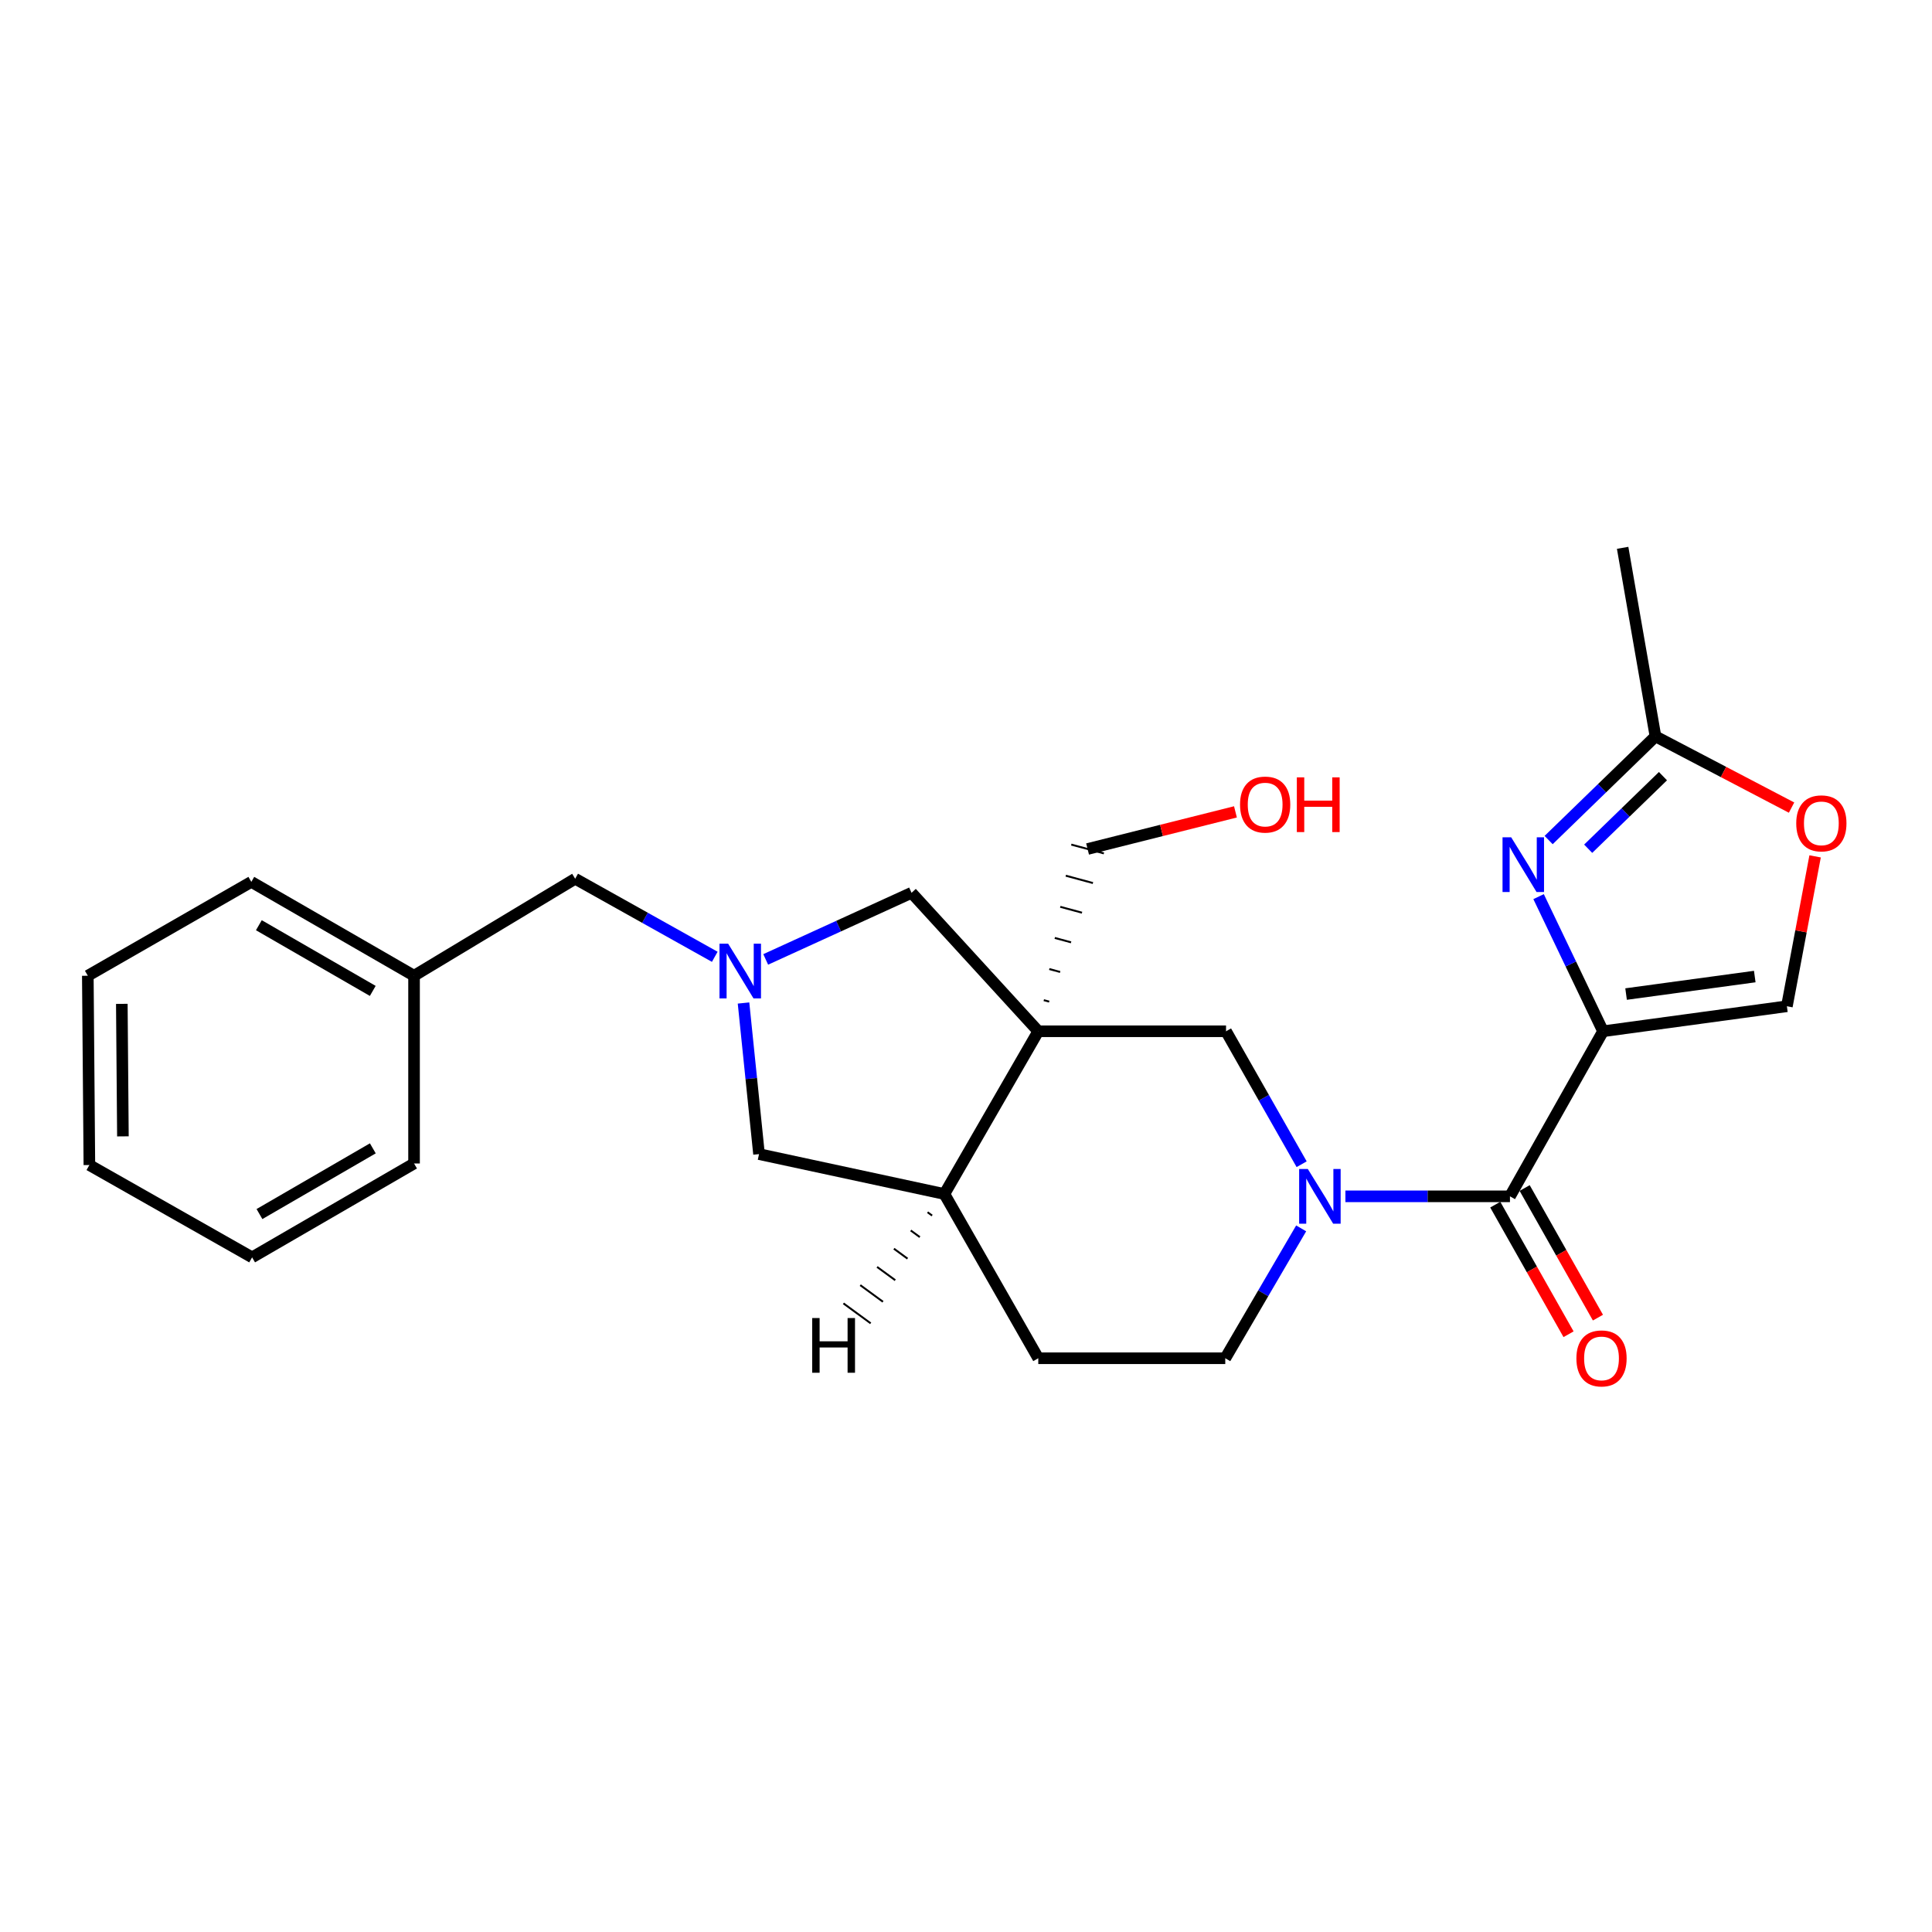 <?xml version='1.0' encoding='iso-8859-1'?>
<svg version='1.1' baseProfile='full'
              xmlns='http://www.w3.org/2000/svg'
                      xmlns:rdkit='http://www.rdkit.org/xml'
                      xmlns:xlink='http://www.w3.org/1999/xlink'
                  xml:space='preserve'
width='1000px' height='1000px' viewBox='0 0 1000 1000'>
<!-- END OF HEADER -->
<rect style='opacity:1.0;fill:#FFFFFF;stroke:none' width='1000' height='1000' x='0' y='0'> </rect>
<path class='bond-1' d='M 829.737,533.785 L 813.055,498.94' style='fill:none;fill-rule:evenodd;stroke:#000000;stroke-width:6px;stroke-linecap:butt;stroke-linejoin:miter;stroke-opacity:1' />
<path class='bond-1' d='M 813.055,498.94 L 796.372,464.096' style='fill:none;fill-rule:evenodd;stroke:#0000FF;stroke-width:6px;stroke-linecap:butt;stroke-linejoin:miter;stroke-opacity:1' />
<path class='bond-3' d='M 829.737,533.785 L 781.553,619.219' style='fill:none;fill-rule:evenodd;stroke:#000000;stroke-width:6px;stroke-linecap:butt;stroke-linejoin:miter;stroke-opacity:1' />
<path class='bond-6' d='M 829.737,533.785 L 924.891,520.841' style='fill:none;fill-rule:evenodd;stroke:#000000;stroke-width:6px;stroke-linecap:butt;stroke-linejoin:miter;stroke-opacity:1' />
<path class='bond-6' d='M 841.654,514.524 L 908.262,505.463' style='fill:none;fill-rule:evenodd;stroke:#000000;stroke-width:6px;stroke-linecap:butt;stroke-linejoin:miter;stroke-opacity:1' />
<path class='bond-0' d='M 537.411,533.785 L 634.594,533.785' style='fill:none;fill-rule:evenodd;stroke:#000000;stroke-width:6px;stroke-linecap:butt;stroke-linejoin:miter;stroke-opacity:1' />
<path class='bond-9' d='M 537.411,533.785 L 471.816,462.111' style='fill:none;fill-rule:evenodd;stroke:#000000;stroke-width:6px;stroke-linecap:butt;stroke-linejoin:miter;stroke-opacity:1' />
<path class='bond-16' d='M 543.07,518.441 L 540.258,517.68' style='fill:none;fill-rule:evenodd;stroke:#000000;stroke-width:1.0px;stroke-linecap:butt;stroke-linejoin:miter;stroke-opacity:1' />
<path class='bond-16' d='M 548.729,503.096 L 543.105,501.575' style='fill:none;fill-rule:evenodd;stroke:#000000;stroke-width:1.0px;stroke-linecap:butt;stroke-linejoin:miter;stroke-opacity:1' />
<path class='bond-16' d='M 554.389,487.752 L 545.952,485.47' style='fill:none;fill-rule:evenodd;stroke:#000000;stroke-width:1.0px;stroke-linecap:butt;stroke-linejoin:miter;stroke-opacity:1' />
<path class='bond-16' d='M 560.048,472.408 L 548.799,469.365' style='fill:none;fill-rule:evenodd;stroke:#000000;stroke-width:1.0px;stroke-linecap:butt;stroke-linejoin:miter;stroke-opacity:1' />
<path class='bond-16' d='M 565.707,457.063 L 551.647,453.26' style='fill:none;fill-rule:evenodd;stroke:#000000;stroke-width:1.0px;stroke-linecap:butt;stroke-linejoin:miter;stroke-opacity:1' />
<path class='bond-16' d='M 571.366,441.719 L 554.494,437.155' style='fill:none;fill-rule:evenodd;stroke:#000000;stroke-width:1.0px;stroke-linecap:butt;stroke-linejoin:miter;stroke-opacity:1' />
<path class='bond-26' d='M 537.411,533.785 L 488.819,618.014' style='fill:none;fill-rule:evenodd;stroke:#000000;stroke-width:6px;stroke-linecap:butt;stroke-linejoin:miter;stroke-opacity:1' />
<path class='bond-7' d='M 801.572,434.809 L 829.22,407.977' style='fill:none;fill-rule:evenodd;stroke:#0000FF;stroke-width:6px;stroke-linecap:butt;stroke-linejoin:miter;stroke-opacity:1' />
<path class='bond-7' d='M 829.22,407.977 L 856.869,381.145' style='fill:none;fill-rule:evenodd;stroke:#000000;stroke-width:6px;stroke-linecap:butt;stroke-linejoin:miter;stroke-opacity:1' />
<path class='bond-7' d='M 822.039,439.303 L 841.393,420.52' style='fill:none;fill-rule:evenodd;stroke:#0000FF;stroke-width:6px;stroke-linecap:butt;stroke-linejoin:miter;stroke-opacity:1' />
<path class='bond-7' d='M 841.393,420.52 L 860.747,401.738' style='fill:none;fill-rule:evenodd;stroke:#000000;stroke-width:6px;stroke-linecap:butt;stroke-linejoin:miter;stroke-opacity:1' />
<path class='bond-2' d='M 696.375,619.219 L 738.964,619.219' style='fill:none;fill-rule:evenodd;stroke:#0000FF;stroke-width:6px;stroke-linecap:butt;stroke-linejoin:miter;stroke-opacity:1' />
<path class='bond-2' d='M 738.964,619.219 L 781.553,619.219' style='fill:none;fill-rule:evenodd;stroke:#000000;stroke-width:6px;stroke-linecap:butt;stroke-linejoin:miter;stroke-opacity:1' />
<path class='bond-5' d='M 673.727,602.601 L 654.16,568.193' style='fill:none;fill-rule:evenodd;stroke:#0000FF;stroke-width:6px;stroke-linecap:butt;stroke-linejoin:miter;stroke-opacity:1' />
<path class='bond-5' d='M 654.16,568.193 L 634.594,533.785' style='fill:none;fill-rule:evenodd;stroke:#000000;stroke-width:6px;stroke-linecap:butt;stroke-linejoin:miter;stroke-opacity:1' />
<path class='bond-12' d='M 673.482,635.805 L 653.839,669.418' style='fill:none;fill-rule:evenodd;stroke:#0000FF;stroke-width:6px;stroke-linecap:butt;stroke-linejoin:miter;stroke-opacity:1' />
<path class='bond-12' d='M 653.839,669.418 L 634.196,703.03' style='fill:none;fill-rule:evenodd;stroke:#000000;stroke-width:6px;stroke-linecap:butt;stroke-linejoin:miter;stroke-opacity:1' />
<path class='bond-13' d='M 773.946,623.52 L 792.911,657.062' style='fill:none;fill-rule:evenodd;stroke:#000000;stroke-width:6px;stroke-linecap:butt;stroke-linejoin:miter;stroke-opacity:1' />
<path class='bond-13' d='M 792.911,657.062 L 811.876,690.605' style='fill:none;fill-rule:evenodd;stroke:#FF0000;stroke-width:6px;stroke-linecap:butt;stroke-linejoin:miter;stroke-opacity:1' />
<path class='bond-13' d='M 789.161,614.917 L 808.126,648.459' style='fill:none;fill-rule:evenodd;stroke:#000000;stroke-width:6px;stroke-linecap:butt;stroke-linejoin:miter;stroke-opacity:1' />
<path class='bond-13' d='M 808.126,648.459 L 827.091,682.002' style='fill:none;fill-rule:evenodd;stroke:#FF0000;stroke-width:6px;stroke-linecap:butt;stroke-linejoin:miter;stroke-opacity:1' />
<path class='bond-4' d='M 396.326,496.595 L 434.071,479.353' style='fill:none;fill-rule:evenodd;stroke:#0000FF;stroke-width:6px;stroke-linecap:butt;stroke-linejoin:miter;stroke-opacity:1' />
<path class='bond-4' d='M 434.071,479.353 L 471.816,462.111' style='fill:none;fill-rule:evenodd;stroke:#000000;stroke-width:6px;stroke-linecap:butt;stroke-linejoin:miter;stroke-opacity:1' />
<path class='bond-14' d='M 369.961,495.24 L 333.834,475.039' style='fill:none;fill-rule:evenodd;stroke:#0000FF;stroke-width:6px;stroke-linecap:butt;stroke-linejoin:miter;stroke-opacity:1' />
<path class='bond-14' d='M 333.834,475.039 L 297.706,454.838' style='fill:none;fill-rule:evenodd;stroke:#000000;stroke-width:6px;stroke-linecap:butt;stroke-linejoin:miter;stroke-opacity:1' />
<path class='bond-27' d='M 384.846,519.155 L 388.857,558.258' style='fill:none;fill-rule:evenodd;stroke:#0000FF;stroke-width:6px;stroke-linecap:butt;stroke-linejoin:miter;stroke-opacity:1' />
<path class='bond-27' d='M 388.857,558.258 L 392.869,597.36' style='fill:none;fill-rule:evenodd;stroke:#000000;stroke-width:6px;stroke-linecap:butt;stroke-linejoin:miter;stroke-opacity:1' />
<path class='bond-10' d='M 924.891,520.841 L 932.194,482.048' style='fill:none;fill-rule:evenodd;stroke:#000000;stroke-width:6px;stroke-linecap:butt;stroke-linejoin:miter;stroke-opacity:1' />
<path class='bond-10' d='M 932.194,482.048 L 939.497,443.256' style='fill:none;fill-rule:evenodd;stroke:#FF0000;stroke-width:6px;stroke-linecap:butt;stroke-linejoin:miter;stroke-opacity:1' />
<path class='bond-19' d='M 856.869,381.145 L 839.875,283.554' style='fill:none;fill-rule:evenodd;stroke:#000000;stroke-width:6px;stroke-linecap:butt;stroke-linejoin:miter;stroke-opacity:1' />
<path class='bond-25' d='M 856.869,381.145 L 892.087,399.579' style='fill:none;fill-rule:evenodd;stroke:#000000;stroke-width:6px;stroke-linecap:butt;stroke-linejoin:miter;stroke-opacity:1' />
<path class='bond-25' d='M 892.087,399.579 L 927.306,418.013' style='fill:none;fill-rule:evenodd;stroke:#FF0000;stroke-width:6px;stroke-linecap:butt;stroke-linejoin:miter;stroke-opacity:1' />
<path class='bond-8' d='M 488.819,618.014 L 537.411,703.03' style='fill:none;fill-rule:evenodd;stroke:#000000;stroke-width:6px;stroke-linecap:butt;stroke-linejoin:miter;stroke-opacity:1' />
<path class='bond-11' d='M 488.819,618.014 L 392.869,597.36' style='fill:none;fill-rule:evenodd;stroke:#000000;stroke-width:6px;stroke-linecap:butt;stroke-linejoin:miter;stroke-opacity:1' />
<path class='bond-29' d='M 480.109,627.45 L 482.46,629.17' style='fill:none;fill-rule:evenodd;stroke:#000000;stroke-width:1.0px;stroke-linecap:butt;stroke-linejoin:miter;stroke-opacity:1' />
<path class='bond-29' d='M 471.398,636.885 L 476.1,640.326' style='fill:none;fill-rule:evenodd;stroke:#000000;stroke-width:1.0px;stroke-linecap:butt;stroke-linejoin:miter;stroke-opacity:1' />
<path class='bond-29' d='M 462.688,646.321 L 469.74,651.482' style='fill:none;fill-rule:evenodd;stroke:#000000;stroke-width:1.0px;stroke-linecap:butt;stroke-linejoin:miter;stroke-opacity:1' />
<path class='bond-29' d='M 453.978,655.756 L 463.381,662.638' style='fill:none;fill-rule:evenodd;stroke:#000000;stroke-width:1.0px;stroke-linecap:butt;stroke-linejoin:miter;stroke-opacity:1' />
<path class='bond-29' d='M 445.267,665.191 L 457.021,673.794' style='fill:none;fill-rule:evenodd;stroke:#000000;stroke-width:1.0px;stroke-linecap:butt;stroke-linejoin:miter;stroke-opacity:1' />
<path class='bond-29' d='M 436.557,674.627 L 450.662,684.95' style='fill:none;fill-rule:evenodd;stroke:#000000;stroke-width:1.0px;stroke-linecap:butt;stroke-linejoin:miter;stroke-opacity:1' />
<path class='bond-15' d='M 634.196,703.03 L 537.411,703.03' style='fill:none;fill-rule:evenodd;stroke:#000000;stroke-width:6px;stroke-linecap:butt;stroke-linejoin:miter;stroke-opacity:1' />
<path class='bond-17' d='M 297.706,454.838 L 214.311,505.042' style='fill:none;fill-rule:evenodd;stroke:#000000;stroke-width:6px;stroke-linecap:butt;stroke-linejoin:miter;stroke-opacity:1' />
<path class='bond-18' d='M 562.93,439.437 L 601.201,429.83' style='fill:none;fill-rule:evenodd;stroke:#000000;stroke-width:6px;stroke-linecap:butt;stroke-linejoin:miter;stroke-opacity:1' />
<path class='bond-18' d='M 601.201,429.83 L 639.471,420.223' style='fill:none;fill-rule:evenodd;stroke:#FF0000;stroke-width:6px;stroke-linecap:butt;stroke-linejoin:miter;stroke-opacity:1' />
<path class='bond-20' d='M 214.311,505.042 L 130.082,456.46' style='fill:none;fill-rule:evenodd;stroke:#000000;stroke-width:6px;stroke-linecap:butt;stroke-linejoin:miter;stroke-opacity:1' />
<path class='bond-20' d='M 192.944,512.896 L 133.983,478.888' style='fill:none;fill-rule:evenodd;stroke:#000000;stroke-width:6px;stroke-linecap:butt;stroke-linejoin:miter;stroke-opacity:1' />
<path class='bond-21' d='M 214.311,505.042 L 214.311,602.215' style='fill:none;fill-rule:evenodd;stroke:#000000;stroke-width:6px;stroke-linecap:butt;stroke-linejoin:miter;stroke-opacity:1' />
<path class='bond-23' d='M 130.082,456.46 L 45.455,505.042' style='fill:none;fill-rule:evenodd;stroke:#000000;stroke-width:6px;stroke-linecap:butt;stroke-linejoin:miter;stroke-opacity:1' />
<path class='bond-22' d='M 214.311,602.215 L 130.49,650.807' style='fill:none;fill-rule:evenodd;stroke:#000000;stroke-width:6px;stroke-linecap:butt;stroke-linejoin:miter;stroke-opacity:1' />
<path class='bond-22' d='M 192.972,594.382 L 134.297,628.396' style='fill:none;fill-rule:evenodd;stroke:#000000;stroke-width:6px;stroke-linecap:butt;stroke-linejoin:miter;stroke-opacity:1' />
<path class='bond-24' d='M 130.49,650.807 L 46.261,603.021' style='fill:none;fill-rule:evenodd;stroke:#000000;stroke-width:6px;stroke-linecap:butt;stroke-linejoin:miter;stroke-opacity:1' />
<path class='bond-28' d='M 45.455,505.042 L 46.261,603.021' style='fill:none;fill-rule:evenodd;stroke:#000000;stroke-width:6px;stroke-linecap:butt;stroke-linejoin:miter;stroke-opacity:1' />
<path class='bond-28' d='M 63.054,519.595 L 63.618,588.181' style='fill:none;fill-rule:evenodd;stroke:#000000;stroke-width:6px;stroke-linecap:butt;stroke-linejoin:miter;stroke-opacity:1' />
<path  class='atom-2' d='M 782.188 433.386
L 791.468 448.386
Q 792.388 449.866, 793.868 452.546
Q 795.348 455.226, 795.428 455.386
L 795.428 433.386
L 799.188 433.386
L 799.188 461.706
L 795.308 461.706
L 785.348 445.306
Q 784.188 443.386, 782.948 441.186
Q 781.748 438.986, 781.388 438.306
L 781.388 461.706
L 777.708 461.706
L 777.708 433.386
L 782.188 433.386
' fill='#0000FF'/>
<path  class='atom-3' d='M 676.916 605.059
L 686.196 620.059
Q 687.116 621.539, 688.596 624.219
Q 690.076 626.899, 690.156 627.059
L 690.156 605.059
L 693.916 605.059
L 693.916 633.379
L 690.036 633.379
L 680.076 616.979
Q 678.916 615.059, 677.676 612.859
Q 676.476 610.659, 676.116 609.979
L 676.116 633.379
L 672.436 633.379
L 672.436 605.059
L 676.916 605.059
' fill='#0000FF'/>
<path  class='atom-5' d='M 376.889 488.454
L 386.169 503.454
Q 387.089 504.934, 388.569 507.614
Q 390.049 510.294, 390.129 510.454
L 390.129 488.454
L 393.889 488.454
L 393.889 516.774
L 390.009 516.774
L 380.049 500.374
Q 378.889 498.454, 377.649 496.254
Q 376.449 494.054, 376.089 493.374
L 376.089 516.774
L 372.409 516.774
L 372.409 488.454
L 376.889 488.454
' fill='#0000FF'/>
<path  class='atom-11' d='M 929.729 426.165
Q 929.729 419.365, 933.089 415.565
Q 936.449 411.765, 942.729 411.765
Q 949.009 411.765, 952.369 415.565
Q 955.729 419.365, 955.729 426.165
Q 955.729 433.045, 952.329 436.965
Q 948.929 440.845, 942.729 440.845
Q 936.489 440.845, 933.089 436.965
Q 929.729 433.085, 929.729 426.165
M 942.729 437.645
Q 947.049 437.645, 949.369 434.765
Q 951.729 431.845, 951.729 426.165
Q 951.729 420.605, 949.369 417.805
Q 947.049 414.965, 942.729 414.965
Q 938.409 414.965, 936.049 417.765
Q 933.729 420.565, 933.729 426.165
Q 933.729 431.885, 936.049 434.765
Q 938.409 437.645, 942.729 437.645
' fill='#FF0000'/>
<path  class='atom-14' d='M 815.941 703.11
Q 815.941 696.31, 819.301 692.51
Q 822.661 688.71, 828.941 688.71
Q 835.221 688.71, 838.581 692.51
Q 841.941 696.31, 841.941 703.11
Q 841.941 709.99, 838.541 713.91
Q 835.141 717.79, 828.941 717.79
Q 822.701 717.79, 819.301 713.91
Q 815.941 710.03, 815.941 703.11
M 828.941 714.59
Q 833.261 714.59, 835.581 711.71
Q 837.941 708.79, 837.941 703.11
Q 837.941 697.55, 835.581 694.75
Q 833.261 691.91, 828.941 691.91
Q 824.621 691.91, 822.261 694.71
Q 819.941 697.51, 819.941 703.11
Q 819.941 708.83, 822.261 711.71
Q 824.621 714.59, 828.941 714.59
' fill='#FF0000'/>
<path  class='atom-19' d='M 641.84 416.445
Q 641.84 409.645, 645.2 405.845
Q 648.56 402.045, 654.84 402.045
Q 661.12 402.045, 664.48 405.845
Q 667.84 409.645, 667.84 416.445
Q 667.84 423.325, 664.44 427.245
Q 661.04 431.125, 654.84 431.125
Q 648.6 431.125, 645.2 427.245
Q 641.84 423.365, 641.84 416.445
M 654.84 427.925
Q 659.16 427.925, 661.48 425.045
Q 663.84 422.125, 663.84 416.445
Q 663.84 410.885, 661.48 408.085
Q 659.16 405.245, 654.84 405.245
Q 650.52 405.245, 648.16 408.045
Q 645.84 410.845, 645.84 416.445
Q 645.84 422.165, 648.16 425.045
Q 650.52 427.925, 654.84 427.925
' fill='#FF0000'/>
<path  class='atom-19' d='M 671.24 402.365
L 675.08 402.365
L 675.08 414.405
L 689.56 414.405
L 689.56 402.365
L 693.4 402.365
L 693.4 430.685
L 689.56 430.685
L 689.56 417.605
L 675.08 417.605
L 675.08 430.685
L 671.24 430.685
L 671.24 402.365
' fill='#FF0000'/>
<path  class='atom-26' d='M 420.39 682.216
L 424.23 682.216
L 424.23 694.256
L 438.71 694.256
L 438.71 682.216
L 442.55 682.216
L 442.55 710.536
L 438.71 710.536
L 438.71 697.456
L 424.23 697.456
L 424.23 710.536
L 420.39 710.536
L 420.39 682.216
' fill='#000000'/>
</svg>
